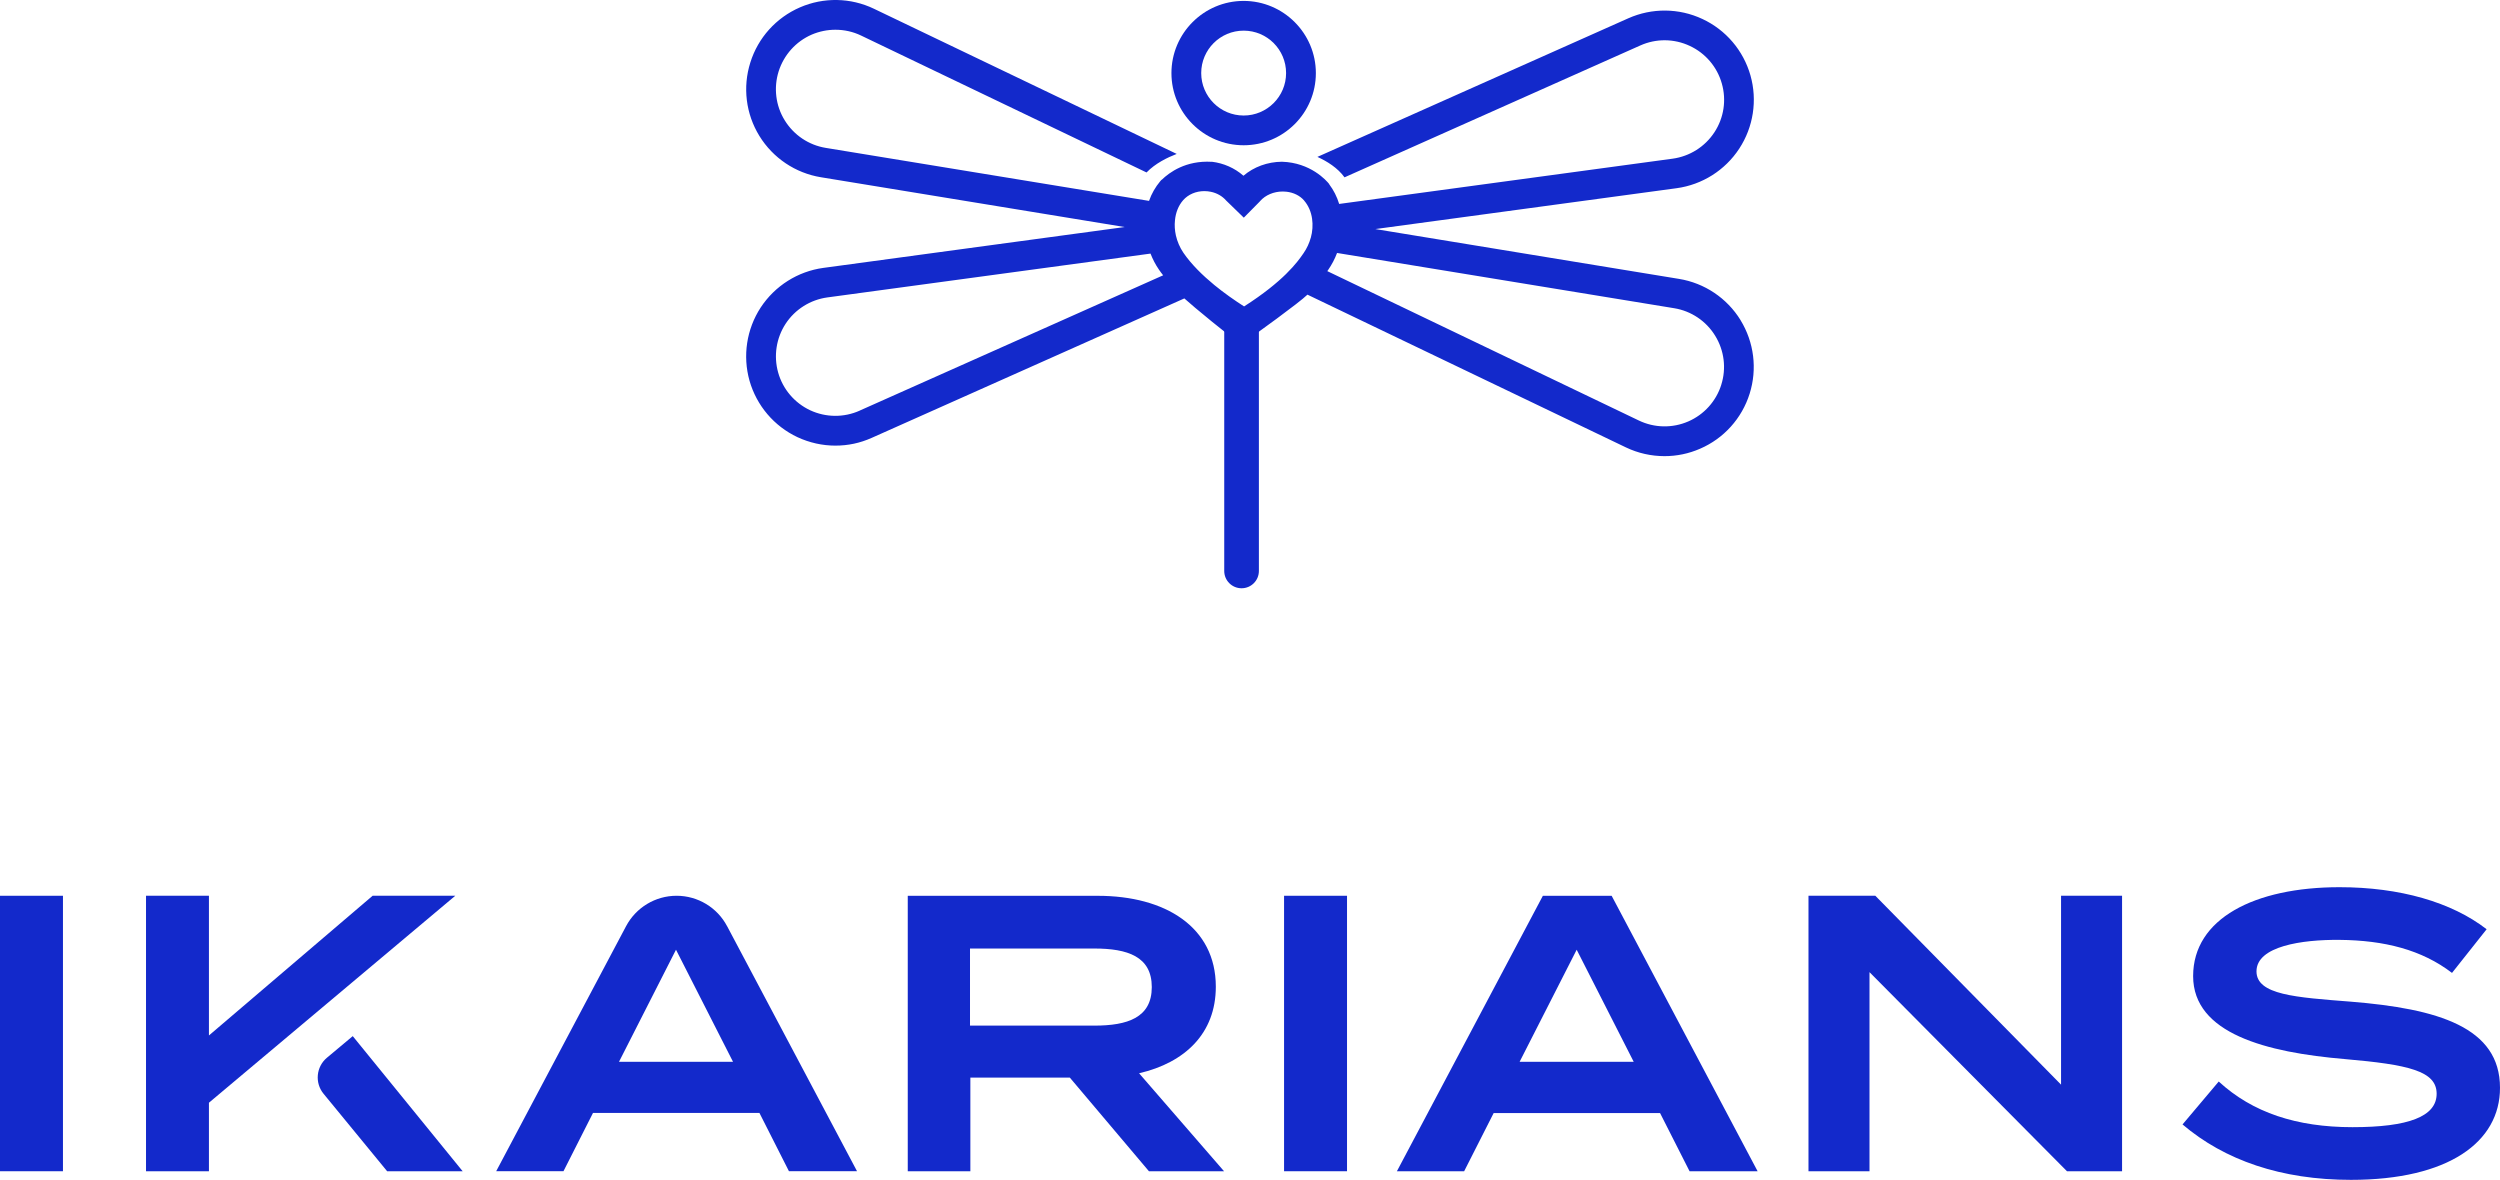 <?xml version="1.0" encoding="UTF-8"?>
<svg id="Layer_2" data-name="Layer 2" xmlns="http://www.w3.org/2000/svg" viewBox="0 0 629.74 297.2">
  <defs>
    <style>
      .cls-1 {
        fill: #1329cb;
      }
    </style>
  </defs>
  <g id="Layer_1-2" data-name="Layer 1">
    <g>
      <g>
        <rect class="cls-1" y="225.64" width="15.86" height="69.39"/>
        <path class="cls-1" d="M88.85,261l-6.5,5.44c-2.72,2.28-3.1,6.33-.85,9.07l16.02,19.52h19.02l-27.69-34.04ZM114.67,225.64h-20.81l-41.23,35.19v-35.19h-15.85v69.39h15.85v-17.26l62.05-52.13Z"/>
        <path class="cls-1" d="M183.16,233.32c-1.24-2.36-3.09-4.28-5.29-5.61-2.21-1.33-4.77-2.07-7.44-2.07-5.33,0-10.23,2.95-12.73,7.67l-32.71,61.71h16.95l7.43-14.67h41.93l7.43,14.67h17.15l-32.72-61.71ZM155.92,267.47l14.36-28.24,14.37,28.24h-28.73Z"/>
        <path class="cls-1" d="M286.94,270.35c11.5-2.67,19.32-10,19.32-21.81,0-15.06-12.77-22.89-29.73-22.89h-47.87v69.39h15.77v-23.59h25.06l19.93,23.59h18.92l-21.41-24.69ZM244.34,258.35v-19.42h31.32c8.32,0,14.47,1.98,14.47,9.71s-6.14,9.71-14.47,9.71h-31.32Z"/>
        <rect class="cls-1" x="323.45" y="225.64" width="15.86" height="69.39"/>
        <path class="cls-1" d="M405.98,225.65h-17.34l-36.77,69.39h16.94l7.44-14.67h41.91l7.44,14.67h17.14l-36.77-69.39ZM382.78,267.47l14.38-28.24,14.37,28.24h-28.75Z"/>
        <polygon class="cls-1" points="519.17 225.64 519.17 273.22 472.39 225.64 455.55 225.64 455.55 295.03 470.92 295.03 470.92 244.88 520.66 295.03 534.54 295.03 534.54 225.64 519.17 225.64"/>
        <path class="cls-1" d="M592.09,252.31c-13.77-1.08-23.69-1.69-23.69-7.63,0-6.35,11.49-8.02,20.91-7.93,11.29.1,20.71,2.48,28.34,8.32l8.72-11c-8.82-6.84-21.9-10.59-37.06-10.59-21.4,0-36.87,7.92-36.87,22.39s18.43,19.24,38.26,20.91c15.96,1.39,23.08,2.98,23.08,8.73s-7.13,8.42-21.2,8.42-25.18-3.67-33.69-11.5l-9.12,10.81c10.59,9.02,24.87,13.96,42.42,13.96,24.57,0,37.55-9.51,37.55-23.18,0-15.26-15.55-19.93-37.65-21.71"/>
      </g>
      <g>
        <path class="cls-1" d="M438.44,80.64c-3.42-5.55-9.07-9.34-15.51-10.39l-76.49-12.55,75.88-10.29c6.47-.88,12.22-4.52,15.79-9.97,3.57-5.45,4.6-12.19,2.82-18.46-1.78-6.27-6.2-11.45-12.1-14.2-5.92-2.77-12.72-2.82-18.67-.17l-78.31,34.91c2.42,1.1,5.12,2.77,6.83,5.15l74.53-33.23c3.97-1.77,8.5-1.73,12.44.12,3.94,1.83,6.89,5.29,8.07,9.47,1.2,4.18.52,8.67-1.87,12.3-2.38,3.63-6.22,6.05-10.52,6.64l-84,11.4c-.55-1.8-1.38-3.47-2.52-4.97l.03-.02c-.75-.95-4.73-5.42-11.92-5.64-3.65.03-7.09,1.3-9.7,3.53-2.19-1.93-4.97-3.17-7.97-3.53v.02c-6.52-.4-10.72,2.68-12.6,4.52l-.04-.02c-.07.07-.13.15-.2.22-.03.03-.07.08-.1.12l-.05.05c-1.23,1.47-2.18,3.13-2.82,4.95l-81.43-13.35c-4.3-.7-8.05-3.23-10.34-6.94-2.28-3.68-2.83-8.19-1.53-12.34,1.32-4.15,4.35-7.52,8.32-9.25,1.92-.82,3.95-1.23,5.97-1.23,2.22,0,4.44.48,6.49,1.47l71.89,34.48c2.2-2.28,5.25-3.77,7.6-4.67L220.15,2.21c-5.87-2.82-12.67-2.95-18.65-.35-5.99,2.6-10.54,7.65-12.49,13.87-1.97,6.22-1.14,12.97,2.28,18.52,3.42,5.55,9.07,9.35,15.51,10.4l76.49,12.54-75.88,10.29c-6.45.88-12.2,4.52-15.79,9.97-3.57,5.47-4.58,12.19-2.82,18.46,1.8,6.29,6.2,11.45,12.1,14.22,3.02,1.4,6.27,2.12,9.52,2.12s6.24-.65,9.15-1.95l78.76-35.13c2.2,2.03,11.4,9.56,14.29,11.58,3.85-2.7,14.64-10.48,16.72-12.53l80.23,38.48c3.07,1.47,6.4,2.2,9.72,2.2,3.05,0,6.09-.62,8.95-1.87,5.99-2.58,10.54-7.65,12.49-13.87,1.95-6.22,1.12-12.95-2.3-18.52M216.53,103.45c-3.97,1.77-8.5,1.73-12.44-.1-3.94-1.85-6.89-5.3-8.07-9.49-1.18-4.17-.5-8.67,1.87-12.3,2.38-3.63,6.22-6.05,10.52-6.64l81.4-11.04c.55,1.4,1.25,2.77,2.13,4.05.33.47.67.95,1.05,1.42l-76.46,34.09ZM330.17,59.91c-.37,1.33-.97,2.65-1.8,3.85l-.19.27c-.6.87-1.8,2.6-4.23,4.99-2.27,2.23-5.64,5.02-10.57,8.17-2.38-1.53-5-3.35-7.49-5.39-2.98-2.45-5.8-5.22-7.79-8.12-.92-1.35-1.55-2.85-1.9-4.37-.28-1.28-.37-2.58-.23-3.82.18-1.93.87-3.7,2.05-5.05,1.29-1.47,3.24-2.3,5.35-2.3h.04c.55,0,1.08.07,1.6.17,1.53.32,2.88,1.08,3.87,2.22l4.43,4.3,3.97-4.02.15-.17c1.32-1.5,3.43-2.4,5.67-2.4h.02c.32,0,.62.02.92.05,1.8.2,3.4.98,4.47,2.22v.02c1.08,1.25,1.75,2.83,2,4.57.22,1.55.12,3.2-.33,4.82M433.59,96.91c-1.3,4.15-4.34,7.52-8.32,9.25-3.99,1.73-8.52,1.65-12.44-.23l-78.48-37.63v-.02l.17-.23c.95-1.37,1.72-2.83,2.28-4.33l84.93,13.92c4.28.7,8.05,3.23,10.32,6.94,2.28,3.7,2.85,8.2,1.53,12.34"/>
        <path class="cls-1" d="M313.27.23c-10.04,0-18.19,8.17-18.19,18.19s8.15,18.17,18.19,18.17,18.19-8.14,18.19-18.17S323.29.23,313.27.23M313.27,29.1c-5.9,0-10.69-4.8-10.69-10.69s4.78-10.69,10.69-10.69,10.69,4.78,10.69,10.69-4.8,10.69-10.69,10.69"/>
        <path class="cls-1" d="M312.74,148.18h0c-2.41,0-4.36-1.95-4.36-4.36v-60.92h8.73v60.92c0,2.41-1.95,4.36-4.36,4.36"/>
      </g>
    </g>
  </g>
</svg>
